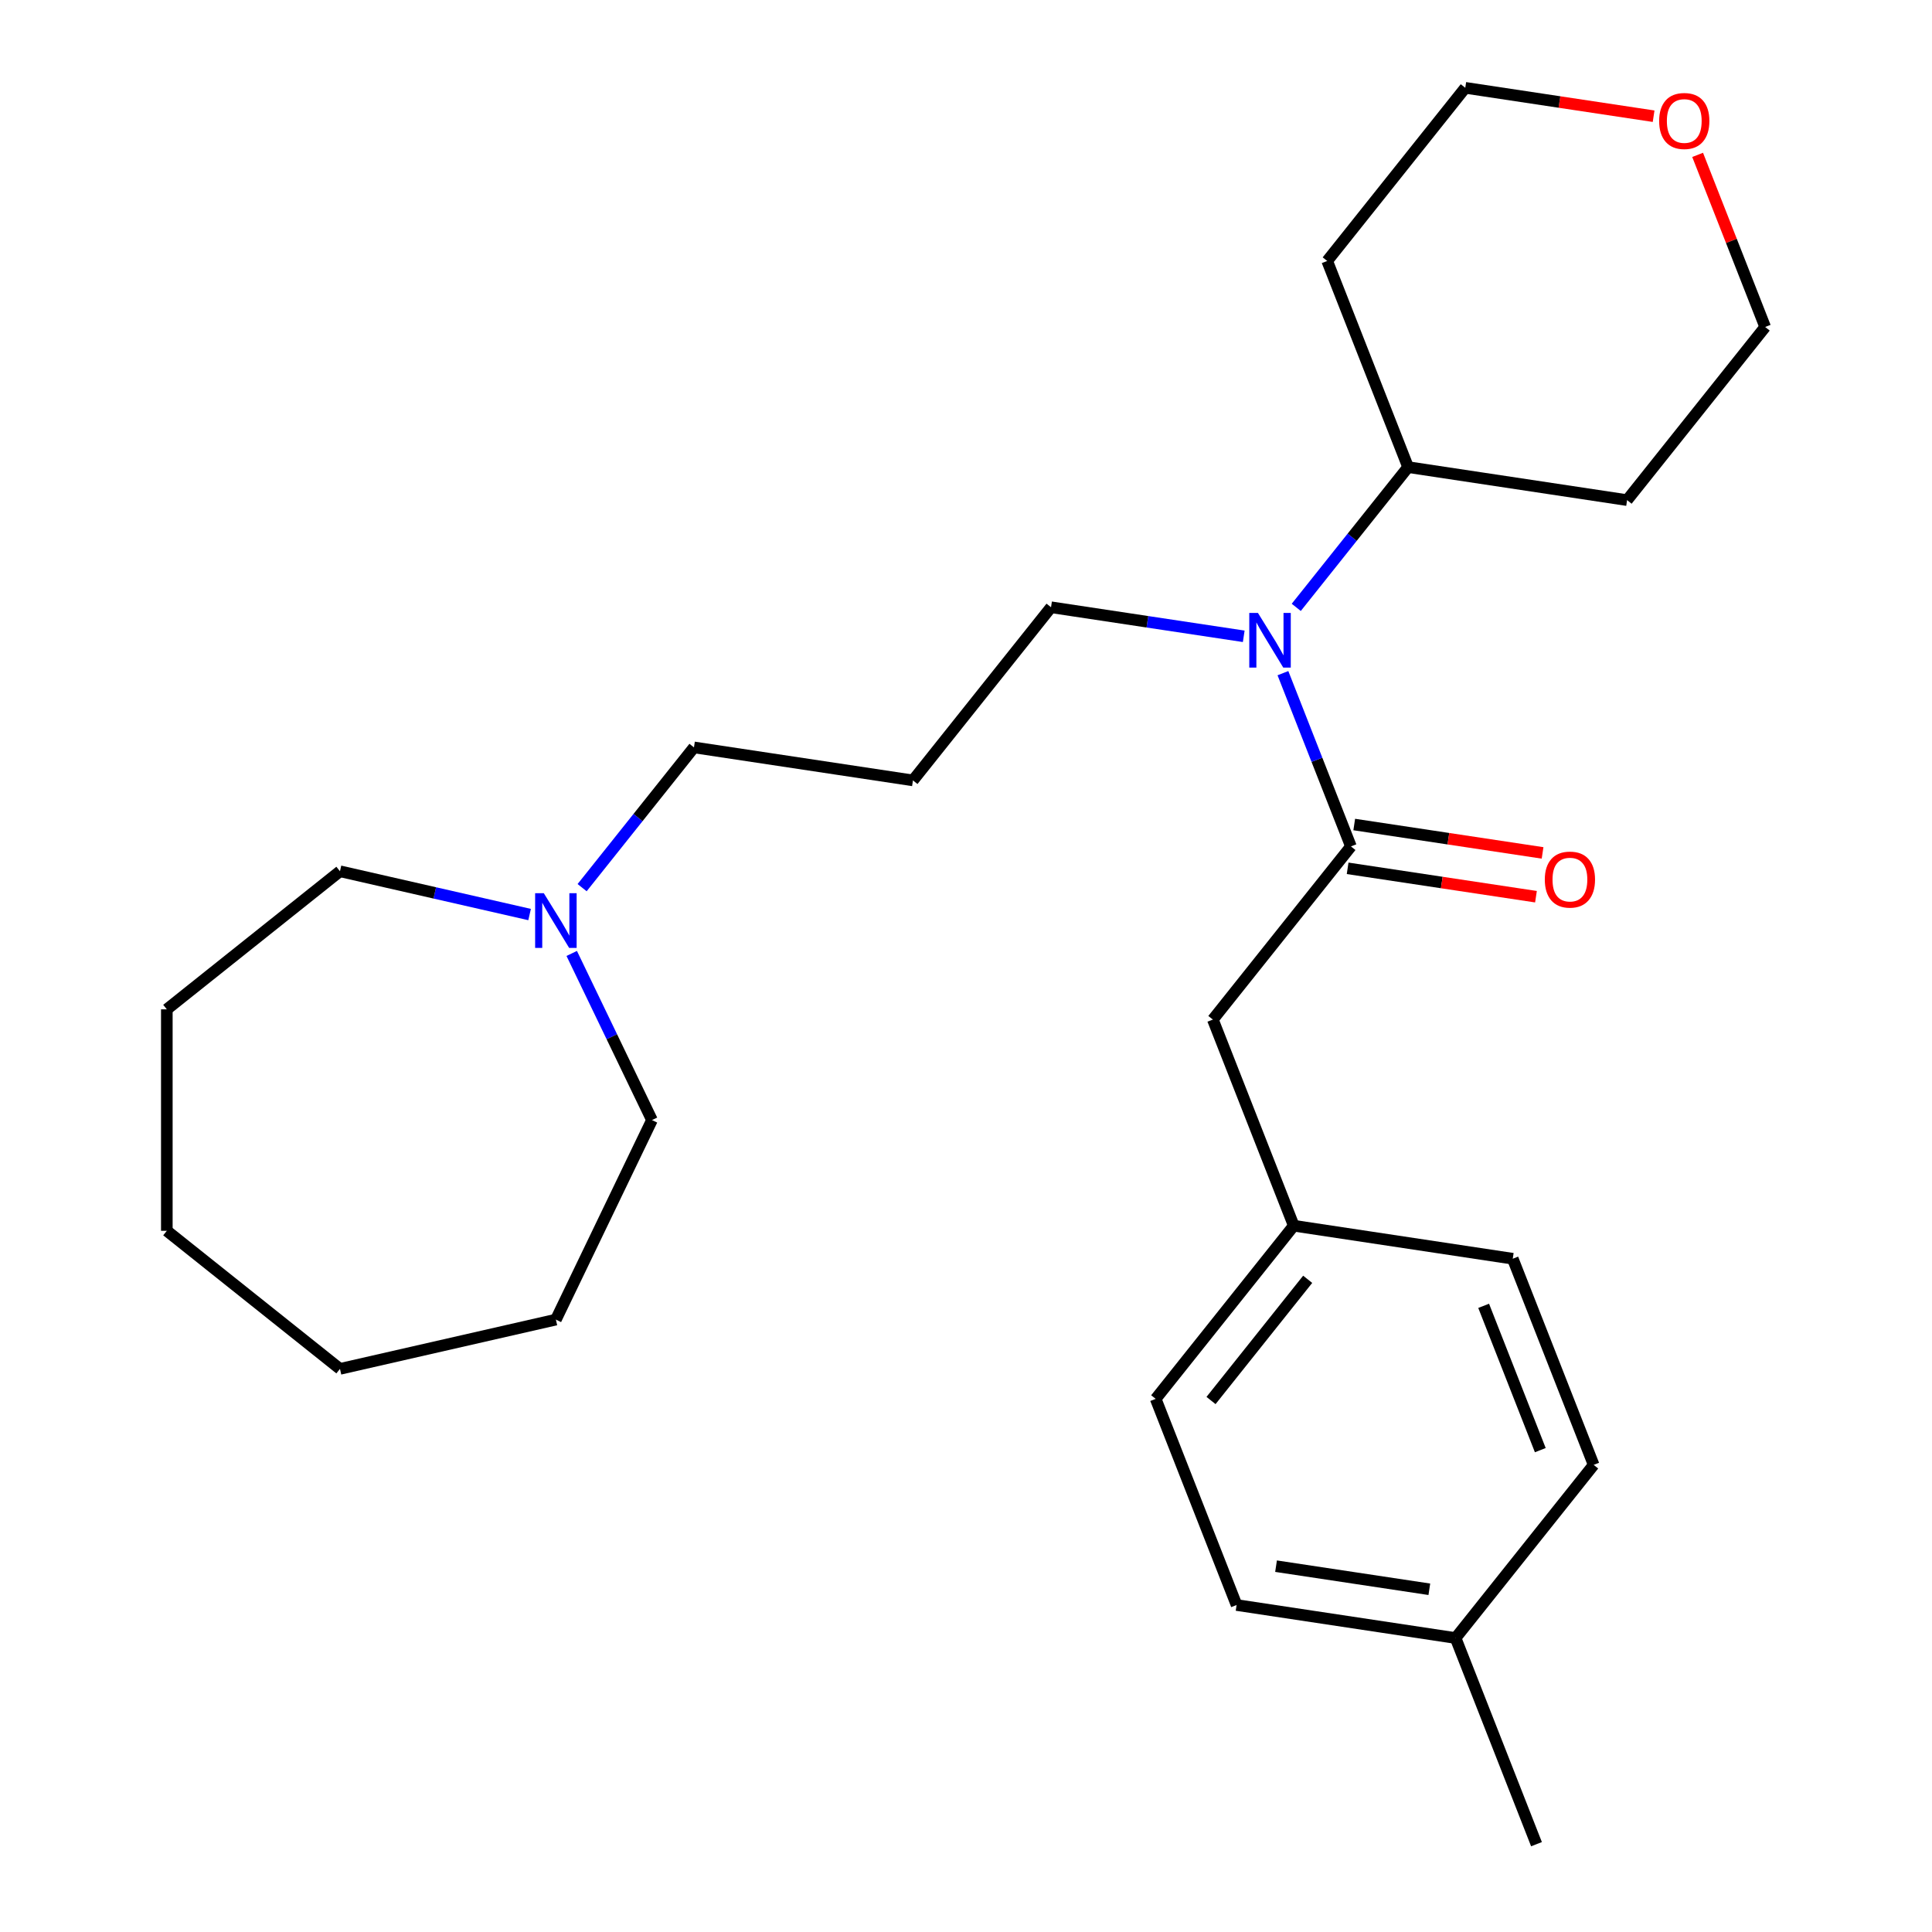 <?xml version='1.0' encoding='iso-8859-1'?>
<svg version='1.1' baseProfile='full'
              xmlns='http://www.w3.org/2000/svg'
                      xmlns:rdkit='http://www.rdkit.org/xml'
                      xmlns:xlink='http://www.w3.org/1999/xlink'
                  xml:space='preserve'
width='1000px' height='1000px' viewBox='0 0 1000 1000'>
<!-- END OF HEADER -->
<rect style='opacity:1.0;fill:#FFFFFF;stroke:none' width='1000' height='1000' x='0' y='0'> </rect>
<path class='bond-0' d='M 699.24,438.105 L 681.642,393.266' style='fill:none;fill-rule:evenodd;stroke:#000000;stroke-width:6px;stroke-linecap:butt;stroke-linejoin:miter;stroke-opacity:1' />
<path class='bond-0' d='M 681.642,393.266 L 664.044,348.426' style='fill:none;fill-rule:evenodd;stroke:#0000FF;stroke-width:6px;stroke-linecap:butt;stroke-linejoin:miter;stroke-opacity:1' />
<path class='bond-2' d='M 699.24,438.105 L 627.771,527.726' style='fill:none;fill-rule:evenodd;stroke:#000000;stroke-width:6px;stroke-linecap:butt;stroke-linejoin:miter;stroke-opacity:1' />
<path class='bond-3' d='M 697.532,449.44 L 746.273,456.787' style='fill:none;fill-rule:evenodd;stroke:#000000;stroke-width:6px;stroke-linecap:butt;stroke-linejoin:miter;stroke-opacity:1' />
<path class='bond-3' d='M 746.273,456.787 L 795.015,464.133' style='fill:none;fill-rule:evenodd;stroke:#FF0000;stroke-width:6px;stroke-linecap:butt;stroke-linejoin:miter;stroke-opacity:1' />
<path class='bond-3' d='M 700.949,426.77 L 749.69,434.117' style='fill:none;fill-rule:evenodd;stroke:#000000;stroke-width:6px;stroke-linecap:butt;stroke-linejoin:miter;stroke-opacity:1' />
<path class='bond-3' d='M 749.69,434.117 L 798.432,441.464' style='fill:none;fill-rule:evenodd;stroke:#FF0000;stroke-width:6px;stroke-linecap:butt;stroke-linejoin:miter;stroke-opacity:1' />
<path class='bond-4' d='M 670.939,314.375 L 699.886,278.077' style='fill:none;fill-rule:evenodd;stroke:#0000FF;stroke-width:6px;stroke-linecap:butt;stroke-linejoin:miter;stroke-opacity:1' />
<path class='bond-4' d='M 699.886,278.077 L 728.832,241.78' style='fill:none;fill-rule:evenodd;stroke:#000000;stroke-width:6px;stroke-linecap:butt;stroke-linejoin:miter;stroke-opacity:1' />
<path class='bond-8' d='M 643.756,329.35 L 593.885,321.833' style='fill:none;fill-rule:evenodd;stroke:#0000FF;stroke-width:6px;stroke-linecap:butt;stroke-linejoin:miter;stroke-opacity:1' />
<path class='bond-8' d='M 593.885,321.833 L 544.013,314.316' style='fill:none;fill-rule:evenodd;stroke:#000000;stroke-width:6px;stroke-linecap:butt;stroke-linejoin:miter;stroke-opacity:1' />
<path class='bond-1' d='M 301.303,459.446 L 330.249,423.149' style='fill:none;fill-rule:evenodd;stroke:#0000FF;stroke-width:6px;stroke-linecap:butt;stroke-linejoin:miter;stroke-opacity:1' />
<path class='bond-1' d='M 330.249,423.149 L 359.195,386.852' style='fill:none;fill-rule:evenodd;stroke:#000000;stroke-width:6px;stroke-linecap:butt;stroke-linejoin:miter;stroke-opacity:1' />
<path class='bond-17' d='M 295.924,493.498 L 316.692,536.623' style='fill:none;fill-rule:evenodd;stroke:#0000FF;stroke-width:6px;stroke-linecap:butt;stroke-linejoin:miter;stroke-opacity:1' />
<path class='bond-17' d='M 316.692,536.623 L 337.461,579.749' style='fill:none;fill-rule:evenodd;stroke:#000000;stroke-width:6px;stroke-linecap:butt;stroke-linejoin:miter;stroke-opacity:1' />
<path class='bond-18' d='M 274.119,473.367 L 225.045,462.166' style='fill:none;fill-rule:evenodd;stroke:#0000FF;stroke-width:6px;stroke-linecap:butt;stroke-linejoin:miter;stroke-opacity:1' />
<path class='bond-18' d='M 225.045,462.166 L 175.97,450.965' style='fill:none;fill-rule:evenodd;stroke:#000000;stroke-width:6px;stroke-linecap:butt;stroke-linejoin:miter;stroke-opacity:1' />
<path class='bond-6' d='M 627.771,527.726 L 669.649,634.431' style='fill:none;fill-rule:evenodd;stroke:#000000;stroke-width:6px;stroke-linecap:butt;stroke-linejoin:miter;stroke-opacity:1' />
<path class='bond-9' d='M 728.832,241.78 L 686.953,135.075' style='fill:none;fill-rule:evenodd;stroke:#000000;stroke-width:6px;stroke-linecap:butt;stroke-linejoin:miter;stroke-opacity:1' />
<path class='bond-10' d='M 728.832,241.78 L 842.18,258.864' style='fill:none;fill-rule:evenodd;stroke:#000000;stroke-width:6px;stroke-linecap:butt;stroke-linejoin:miter;stroke-opacity:1' />
<path class='bond-5' d='M 878.689,80.165 L 896.17,124.704' style='fill:none;fill-rule:evenodd;stroke:#FF0000;stroke-width:6px;stroke-linecap:butt;stroke-linejoin:miter;stroke-opacity:1' />
<path class='bond-5' d='M 896.17,124.704 L 913.65,169.244' style='fill:none;fill-rule:evenodd;stroke:#000000;stroke-width:6px;stroke-linecap:butt;stroke-linejoin:miter;stroke-opacity:1' />
<path class='bond-27' d='M 855.906,60.148 L 807.164,52.801' style='fill:none;fill-rule:evenodd;stroke:#FF0000;stroke-width:6px;stroke-linecap:butt;stroke-linejoin:miter;stroke-opacity:1' />
<path class='bond-27' d='M 807.164,52.801 L 758.423,45.455' style='fill:none;fill-rule:evenodd;stroke:#000000;stroke-width:6px;stroke-linecap:butt;stroke-linejoin:miter;stroke-opacity:1' />
<path class='bond-13' d='M 669.649,634.431 L 782.998,651.515' style='fill:none;fill-rule:evenodd;stroke:#000000;stroke-width:6px;stroke-linecap:butt;stroke-linejoin:miter;stroke-opacity:1' />
<path class='bond-14' d='M 669.649,634.431 L 598.179,724.051' style='fill:none;fill-rule:evenodd;stroke:#000000;stroke-width:6px;stroke-linecap:butt;stroke-linejoin:miter;stroke-opacity:1' />
<path class='bond-14' d='M 676.853,662.168 L 626.824,724.902' style='fill:none;fill-rule:evenodd;stroke:#000000;stroke-width:6px;stroke-linecap:butt;stroke-linejoin:miter;stroke-opacity:1' />
<path class='bond-7' d='M 472.543,403.936 L 544.013,314.316' style='fill:none;fill-rule:evenodd;stroke:#000000;stroke-width:6px;stroke-linecap:butt;stroke-linejoin:miter;stroke-opacity:1' />
<path class='bond-11' d='M 472.543,403.936 L 359.195,386.852' style='fill:none;fill-rule:evenodd;stroke:#000000;stroke-width:6px;stroke-linecap:butt;stroke-linejoin:miter;stroke-opacity:1' />
<path class='bond-19' d='M 686.953,135.075 L 758.423,45.455' style='fill:none;fill-rule:evenodd;stroke:#000000;stroke-width:6px;stroke-linecap:butt;stroke-linejoin:miter;stroke-opacity:1' />
<path class='bond-20' d='M 842.18,258.864 L 913.65,169.244' style='fill:none;fill-rule:evenodd;stroke:#000000;stroke-width:6px;stroke-linecap:butt;stroke-linejoin:miter;stroke-opacity:1' />
<path class='bond-12' d='M 753.406,847.841 L 640.058,830.756' style='fill:none;fill-rule:evenodd;stroke:#000000;stroke-width:6px;stroke-linecap:butt;stroke-linejoin:miter;stroke-opacity:1' />
<path class='bond-12' d='M 739.821,822.608 L 660.477,810.649' style='fill:none;fill-rule:evenodd;stroke:#000000;stroke-width:6px;stroke-linecap:butt;stroke-linejoin:miter;stroke-opacity:1' />
<path class='bond-21' d='M 753.406,847.841 L 795.285,954.545' style='fill:none;fill-rule:evenodd;stroke:#000000;stroke-width:6px;stroke-linecap:butt;stroke-linejoin:miter;stroke-opacity:1' />
<path class='bond-26' d='M 753.406,847.841 L 824.876,758.22' style='fill:none;fill-rule:evenodd;stroke:#000000;stroke-width:6px;stroke-linecap:butt;stroke-linejoin:miter;stroke-opacity:1' />
<path class='bond-15' d='M 782.998,651.515 L 824.876,758.22' style='fill:none;fill-rule:evenodd;stroke:#000000;stroke-width:6px;stroke-linecap:butt;stroke-linejoin:miter;stroke-opacity:1' />
<path class='bond-15' d='M 767.938,675.897 L 797.254,750.59' style='fill:none;fill-rule:evenodd;stroke:#000000;stroke-width:6px;stroke-linecap:butt;stroke-linejoin:miter;stroke-opacity:1' />
<path class='bond-16' d='M 598.179,724.051 L 640.058,830.756' style='fill:none;fill-rule:evenodd;stroke:#000000;stroke-width:6px;stroke-linecap:butt;stroke-linejoin:miter;stroke-opacity:1' />
<path class='bond-22' d='M 337.461,579.749 L 287.725,683.026' style='fill:none;fill-rule:evenodd;stroke:#000000;stroke-width:6px;stroke-linecap:butt;stroke-linejoin:miter;stroke-opacity:1' />
<path class='bond-23' d='M 175.97,450.965 L 86.35,522.435' style='fill:none;fill-rule:evenodd;stroke:#000000;stroke-width:6px;stroke-linecap:butt;stroke-linejoin:miter;stroke-opacity:1' />
<path class='bond-25' d='M 287.725,683.026 L 175.97,708.533' style='fill:none;fill-rule:evenodd;stroke:#000000;stroke-width:6px;stroke-linecap:butt;stroke-linejoin:miter;stroke-opacity:1' />
<path class='bond-24' d='M 86.35,522.435 L 86.35,637.063' style='fill:none;fill-rule:evenodd;stroke:#000000;stroke-width:6px;stroke-linecap:butt;stroke-linejoin:miter;stroke-opacity:1' />
<path class='bond-28' d='M 86.35,637.063 L 175.97,708.533' style='fill:none;fill-rule:evenodd;stroke:#000000;stroke-width:6px;stroke-linecap:butt;stroke-linejoin:miter;stroke-opacity:1' />
<path  class='atom-1' d='M 651.102 317.24
L 660.382 332.24
Q 661.302 333.72, 662.782 336.4
Q 664.262 339.08, 664.342 339.24
L 664.342 317.24
L 668.102 317.24
L 668.102 345.56
L 664.222 345.56
L 654.262 329.16
Q 653.102 327.24, 651.862 325.04
Q 650.662 322.84, 650.302 322.16
L 650.302 345.56
L 646.622 345.56
L 646.622 317.24
L 651.102 317.24
' fill='#0000FF'/>
<path  class='atom-2' d='M 281.465 462.312
L 290.745 477.312
Q 291.665 478.792, 293.145 481.472
Q 294.625 484.152, 294.705 484.312
L 294.705 462.312
L 298.465 462.312
L 298.465 490.632
L 294.585 490.632
L 284.625 474.232
Q 283.465 472.312, 282.225 470.112
Q 281.025 467.912, 280.665 467.232
L 280.665 490.632
L 276.985 490.632
L 276.985 462.312
L 281.465 462.312
' fill='#0000FF'/>
<path  class='atom-4' d='M 799.589 455.27
Q 799.589 448.47, 802.949 444.67
Q 806.309 440.87, 812.589 440.87
Q 818.869 440.87, 822.229 444.67
Q 825.589 448.47, 825.589 455.27
Q 825.589 462.15, 822.189 466.07
Q 818.789 469.95, 812.589 469.95
Q 806.349 469.95, 802.949 466.07
Q 799.589 462.19, 799.589 455.27
M 812.589 466.75
Q 816.909 466.75, 819.229 463.87
Q 821.589 460.95, 821.589 455.27
Q 821.589 449.71, 819.229 446.91
Q 816.909 444.07, 812.589 444.07
Q 808.269 444.07, 805.909 446.87
Q 803.589 449.67, 803.589 455.27
Q 803.589 460.99, 805.909 463.87
Q 808.269 466.75, 812.589 466.75
' fill='#FF0000'/>
<path  class='atom-6' d='M 858.772 62.619
Q 858.772 55.819, 862.132 52.019
Q 865.492 48.219, 871.772 48.219
Q 878.052 48.219, 881.412 52.019
Q 884.772 55.819, 884.772 62.619
Q 884.772 69.499, 881.372 73.419
Q 877.972 77.299, 871.772 77.299
Q 865.532 77.299, 862.132 73.419
Q 858.772 69.539, 858.772 62.619
M 871.772 74.099
Q 876.092 74.099, 878.412 71.219
Q 880.772 68.299, 880.772 62.619
Q 880.772 57.059, 878.412 54.259
Q 876.092 51.419, 871.772 51.419
Q 867.452 51.419, 865.092 54.219
Q 862.772 57.019, 862.772 62.619
Q 862.772 68.339, 865.092 71.219
Q 867.452 74.099, 871.772 74.099
' fill='#FF0000'/>
</svg>
